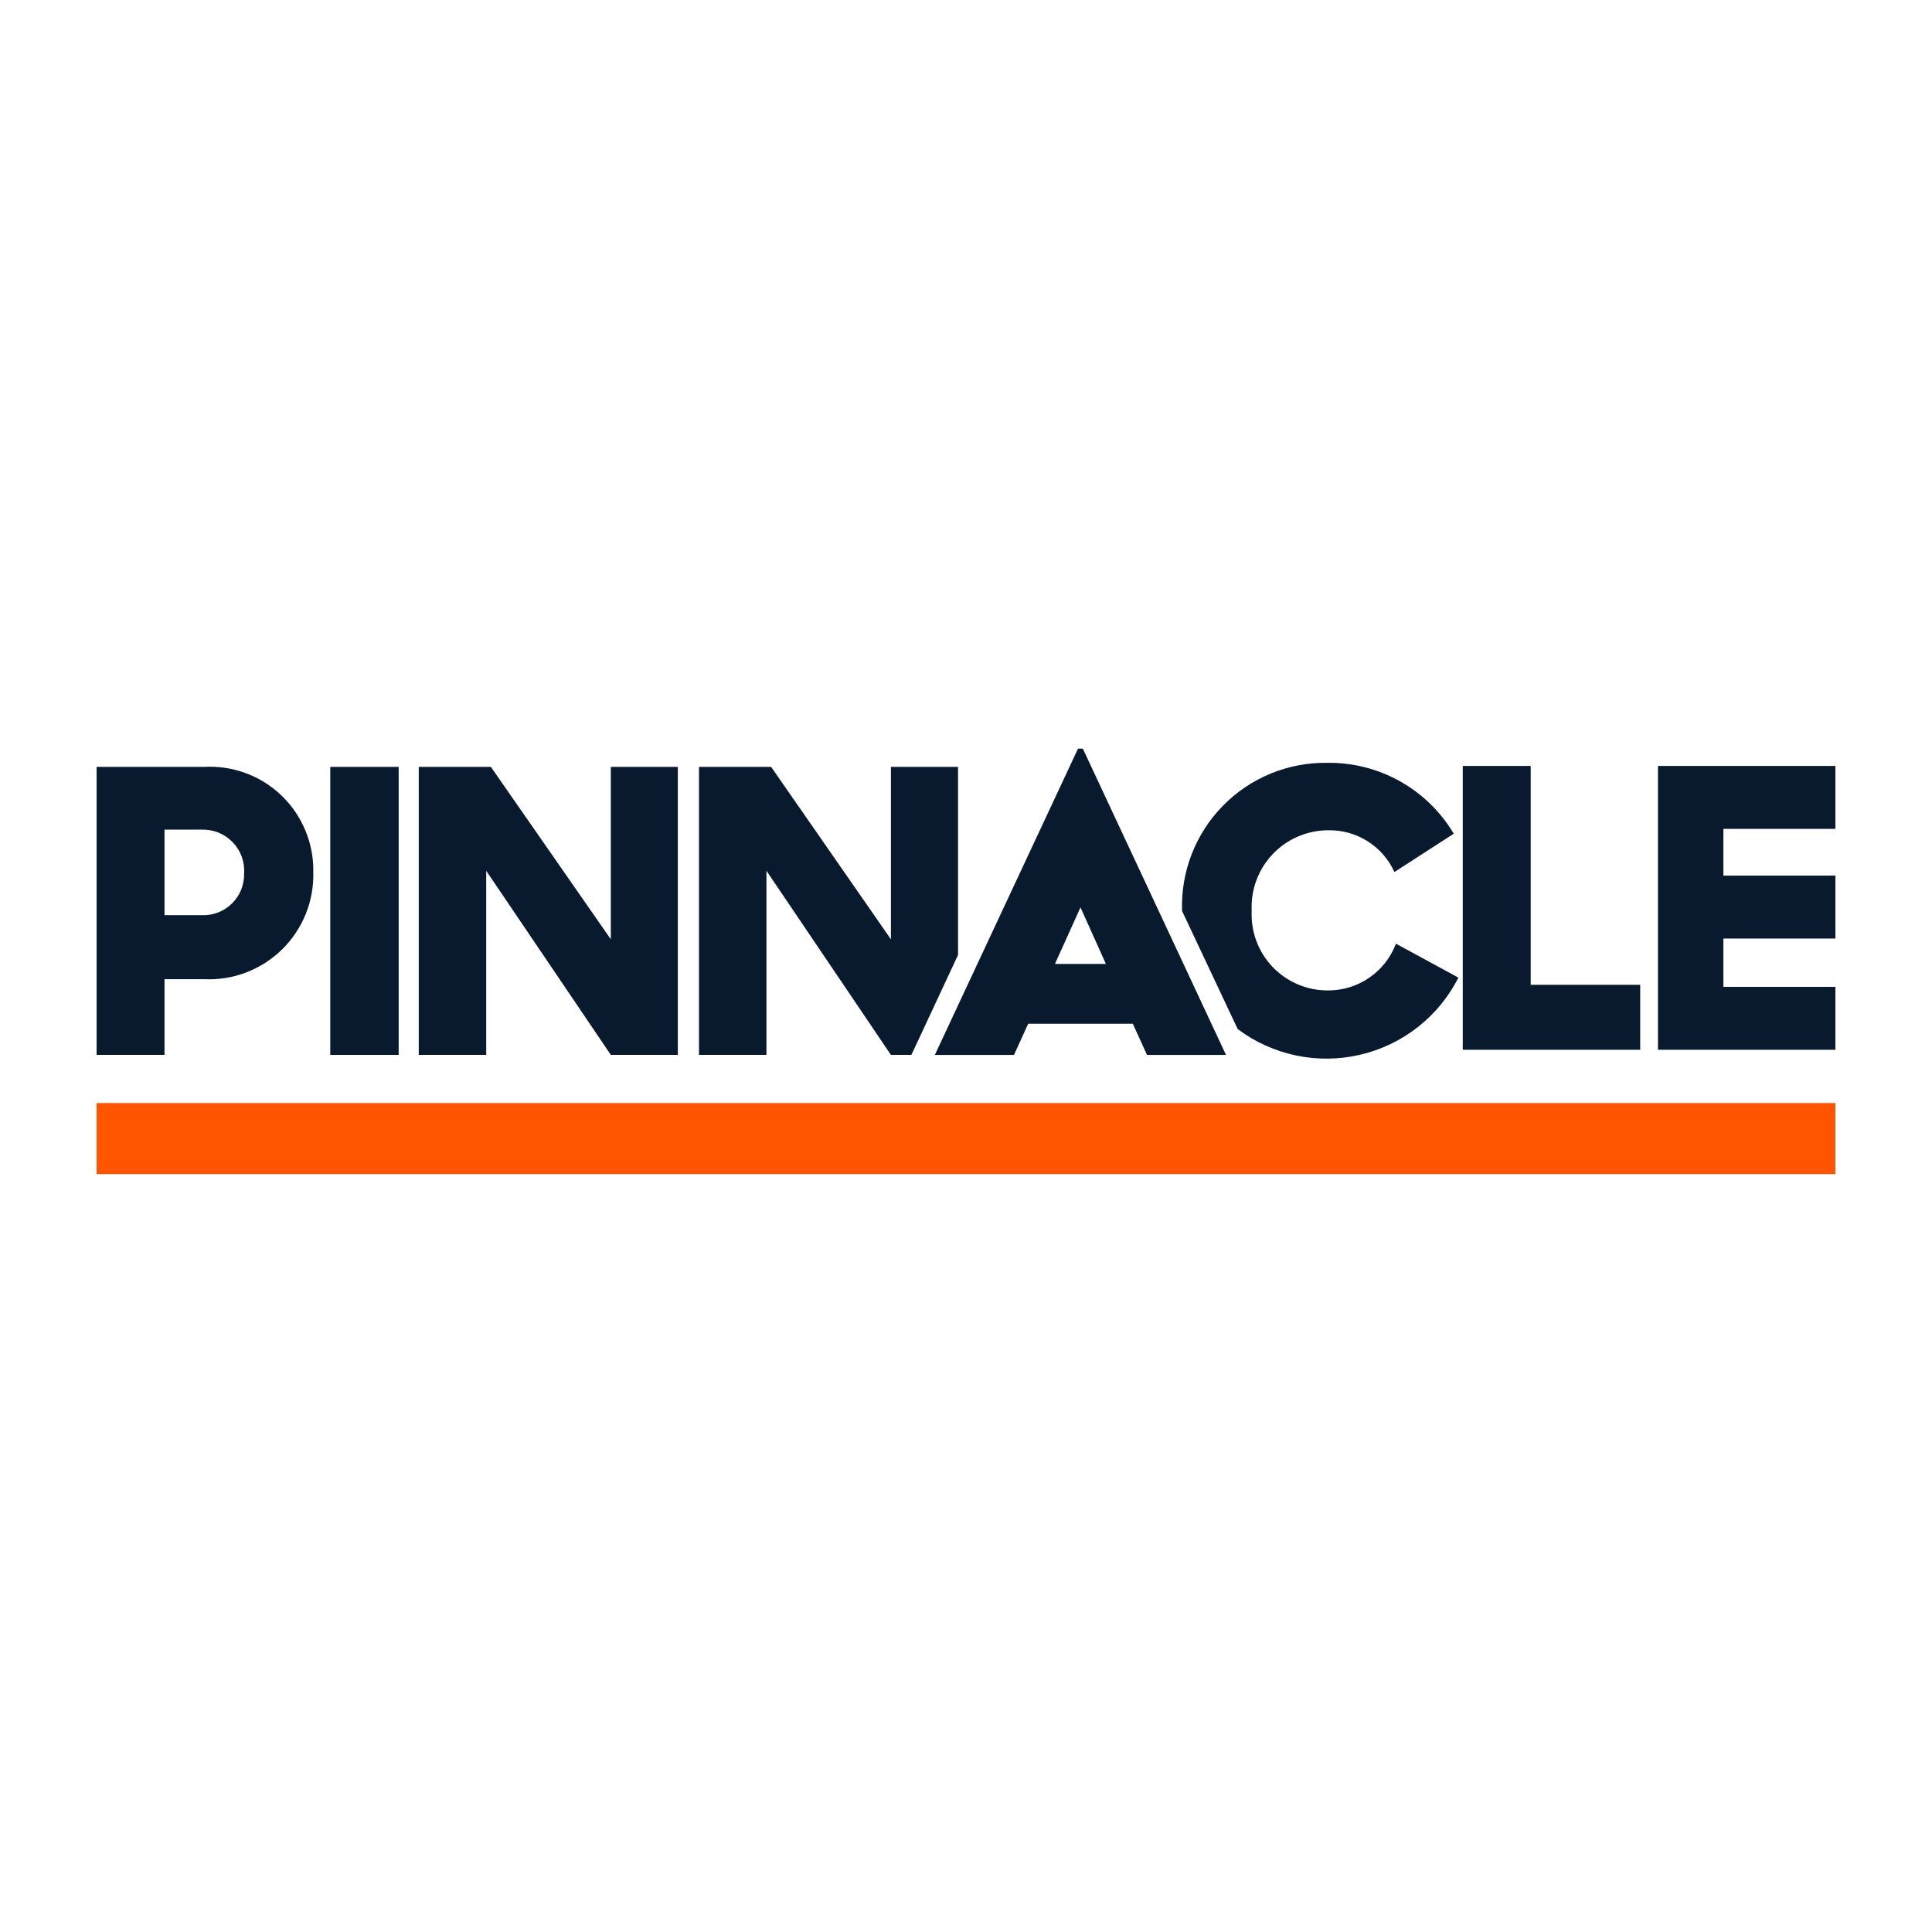 <svg width="80" height="80" viewBox="0 0 80 80" fill="none" xmlns="http://www.w3.org/2000/svg">
<path fill-rule="evenodd" clip-rule="evenodd" d="M4 48.616H76V45.675H4V48.616Z" fill="#FF5500"/>
<path fill-rule="evenodd" clip-rule="evenodd" d="M60.57 31.716H63.383V40.779H67.917V43.469H60.57V31.716Z" fill="#091A2F"/>
<path fill-rule="evenodd" clip-rule="evenodd" d="M68.653 31.716V43.469H76V40.863H71.362V38.863H76V36.257H71.362V34.322H76V31.716H68.653Z" fill="#091A2F"/>
<path fill-rule="evenodd" clip-rule="evenodd" d="M6.812 34.354V37.895H8.341C8.573 37.906 8.805 37.869 9.022 37.786C9.24 37.703 9.437 37.576 9.603 37.413C9.769 37.25 9.9 37.055 9.987 36.84C10.073 36.624 10.115 36.393 10.109 36.16C10.123 35.923 10.088 35.684 10.005 35.461C9.922 35.238 9.793 35.035 9.626 34.865C9.459 34.694 9.259 34.561 9.038 34.473C8.816 34.385 8.579 34.345 8.341 34.354H6.812ZM4 31.755H8.457C9.046 31.723 9.634 31.812 10.186 32.018C10.738 32.224 11.242 32.541 11.666 32.95C12.089 33.36 12.424 33.852 12.649 34.397C12.874 34.941 12.984 35.526 12.973 36.115C12.988 36.709 12.882 37.299 12.659 37.849C12.437 38.399 12.103 38.898 11.68 39.314C11.256 39.73 10.751 40.053 10.197 40.266C9.642 40.478 9.05 40.573 8.457 40.547H6.812V43.681H4V31.755Z" fill="#091A2F"/>
<path fill-rule="evenodd" clip-rule="evenodd" d="M13.676 43.681H16.508V31.755H13.676V43.681Z" fill="#091A2F"/>
<path fill-rule="evenodd" clip-rule="evenodd" d="M17.34 31.755H20.326L25.293 38.895V31.755H28.067V43.681H25.293L20.133 36.057V43.681H17.34V31.755Z" fill="#091A2F"/>
<path fill-rule="evenodd" clip-rule="evenodd" d="M43.683 39.914L44.741 37.573L45.793 39.914H43.683ZM47.495 43.682H50.766L44.838 31H44.638L38.71 43.682H41.987L42.574 42.392H46.908L47.495 43.682Z" fill="#091A2F"/>
<path fill-rule="evenodd" clip-rule="evenodd" d="M57.803 39.076C57.586 39.652 57.196 40.147 56.687 40.493C56.178 40.84 55.574 41.02 54.959 41.011C54.534 41.01 54.114 40.923 53.724 40.754C53.334 40.586 52.982 40.34 52.689 40.032C52.397 39.724 52.17 39.36 52.022 38.962C51.875 38.563 51.809 38.139 51.83 37.715C51.809 37.286 51.874 36.857 52.023 36.454C52.172 36.051 52.401 35.682 52.696 35.371C52.992 35.059 53.348 34.81 53.742 34.64C54.137 34.47 54.562 34.381 54.991 34.38C55.568 34.367 56.136 34.524 56.625 34.831C57.114 35.138 57.501 35.583 57.739 36.109L60.197 34.522C59.658 33.616 58.891 32.867 57.971 32.352C57.052 31.837 56.013 31.573 54.959 31.587C54.156 31.575 53.358 31.727 52.616 32.032C51.873 32.338 51.2 32.791 50.638 33.365C50.075 33.939 49.636 34.621 49.345 35.37C49.054 36.119 48.919 36.919 48.947 37.721V37.721L51.25 42.611C51.965 43.147 52.79 43.521 53.665 43.705C54.54 43.889 55.445 43.879 56.316 43.676C57.187 43.474 58.003 43.083 58.707 42.531C59.411 41.979 59.985 41.28 60.39 40.482L57.803 39.076Z" fill="#091A2F"/>
<path fill-rule="evenodd" clip-rule="evenodd" d="M37.865 43.411L39.671 39.54V31.755H36.891V38.895L31.931 31.755H28.944V43.681H31.737V36.057L36.891 43.681H37.736L37.865 43.411Z" fill="#091A2F"/>
</svg>
